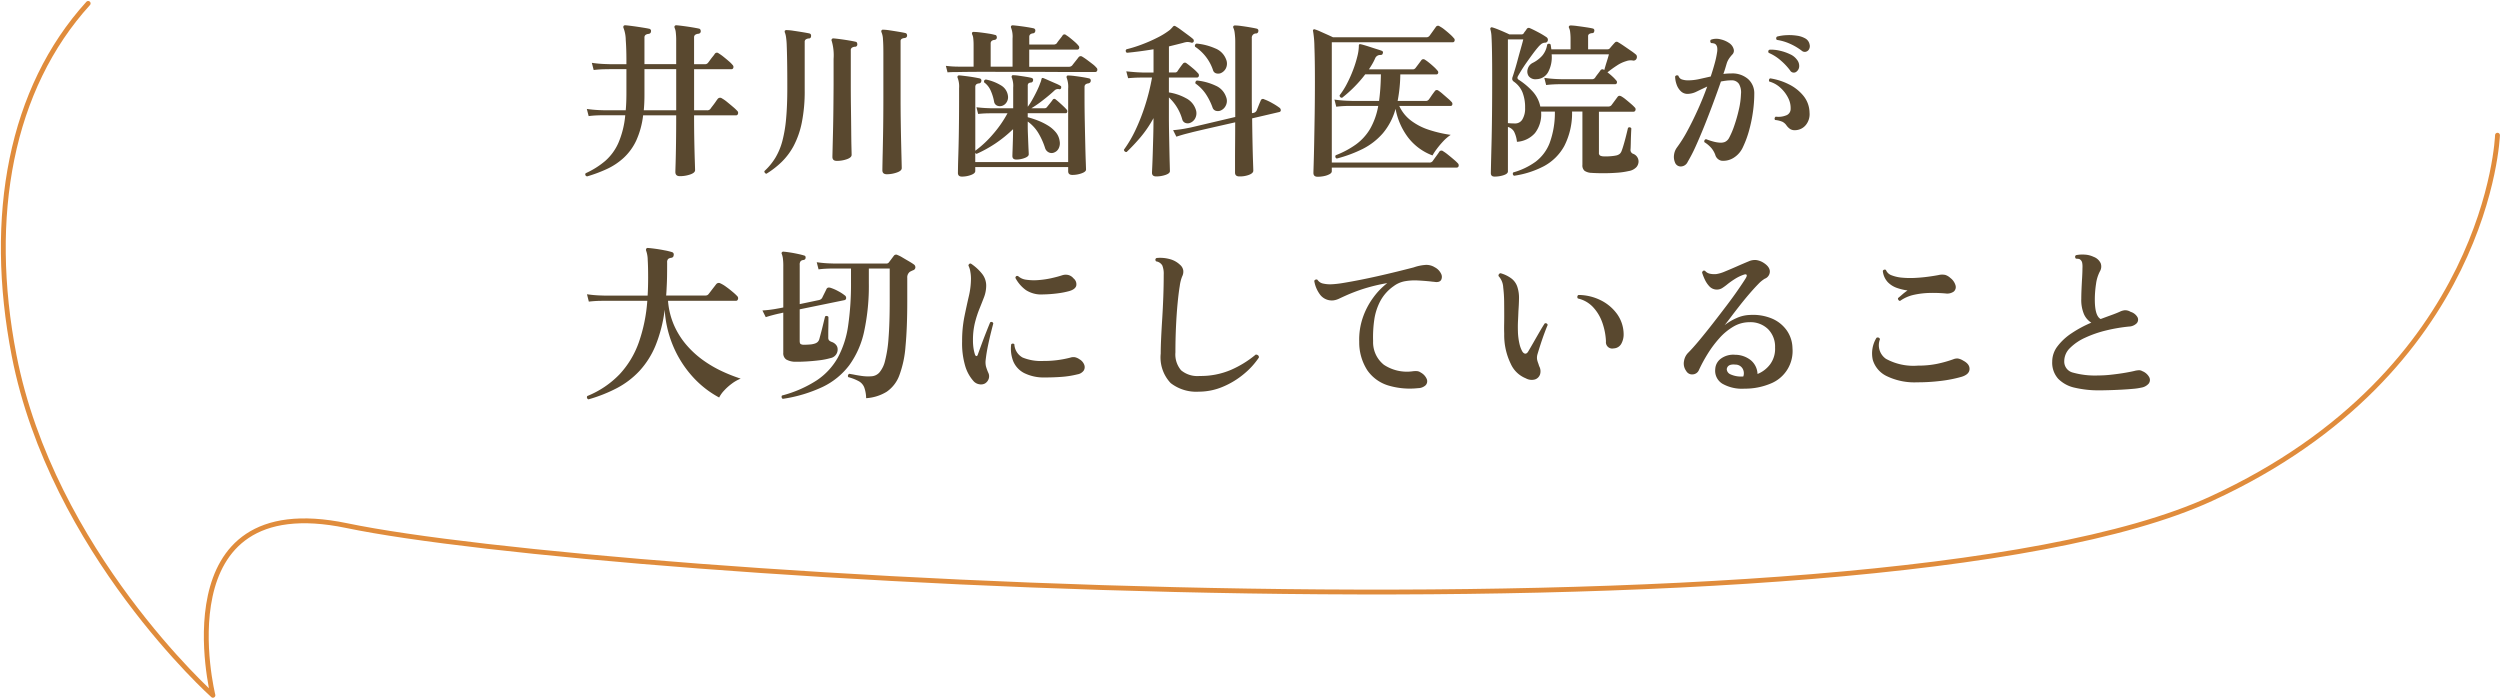 <svg xmlns="http://www.w3.org/2000/svg" width="314.233" height="87.7" viewBox="0 0 314.233 87.7">
  <g id="cta-title-sp" transform="translate(-23.173 -5669.295)">
    <path id="パス_1" data-name="パス 1" d="M337.091,5686.288s-.991,29.628-36,45.7c-42.828,19.664-201.915,10.129-234.336,3.374-23.336-4.862-16.818,21.328-16.818,21.328s-20.2-18.071-24.993-42.719c-3.412-17.548-.412-33.55,9.311-44.246" fill="none" stroke="#e08c3c" stroke-linecap="round" stroke-linejoin="round" stroke-width="0.61"/>
    <path id="パス_52" data-name="パス 52" d="M1.029,1.512q-.315-.126-.168-.4A10.475,10.475,0,0,0,3.329-.441,6.53,6.53,0,0,0,4.977-2.7a11.405,11.405,0,0,0,.861-3.475H2.95q-.3,0-.766.021t-.945.084l-.231-.9a15.687,15.687,0,0,0,1.575.147l.651.021H5.9q.042-.483.063-1.008T5.985-8.9V-11.97H3.864l-.63.01q-.63.01-1.365.095l-.231-.9a14.981,14.981,0,0,0,1.565.147l.661.021H5.985v-.5q0-1.428-.084-2.552a4.433,4.433,0,0,0-.273-1.48.308.308,0,0,1,0-.273.273.273,0,0,1,.231-.084q.294.021.892.1t1.207.178q.609.095.882.158a.28.28,0,0,1,.231.357q-.021.252-.315.294a.7.7,0,0,0-.367.126.4.4,0,0,0-.137.336V-12.6h3.99v-2.919a8.607,8.607,0,0,0-.052-1.071,1.663,1.663,0,0,0-.137-.546q-.063-.189,0-.252a.225.225,0,0,1,.21-.1q.294.021.861.095t1.134.168q.567.095.84.158.231.042.231.357-.021.252-.315.294a.757.757,0,0,0-.378.126.384.384,0,0,0-.147.336v3.36h1.344a.467.467,0,0,0,.42-.189q.084-.1.252-.336t.347-.451a3.3,3.3,0,0,0,.241-.326.319.319,0,0,1,.483-.063,5.409,5.409,0,0,1,.609.431q.357.284.682.567a3.688,3.688,0,0,1,.472.472.333.333,0,0,1,.084.347.233.233,0,0,1-.231.178h-4.7V-6.8h1.617a.49.49,0,0,0,.441-.189q.084-.126.273-.367t.368-.5q.179-.263.263-.367a.381.381,0,0,1,.525-.084,4.492,4.492,0,0,1,.661.462q.389.315.746.62a5.608,5.608,0,0,1,.525.493.345.345,0,0,1,.1.368.249.249,0,0,1-.252.2H14.49q0,1.869.032,3.381t.063,2.436q.031.924.031,1.071,0,.336-.62.546a4,4,0,0,1-1.291.21q-.567,0-.567-.525,0-.126.031-1.113t.052-2.572q.021-1.586.021-3.433H8.085a10.623,10.623,0,0,1-.872,3.181A7,7,0,0,1,5.659-.84,8.235,8.235,0,0,1,3.559.567,17.6,17.6,0,0,1,1.029,1.512ZM8.169-6.8h4.074V-11.97H8.253v3.213q0,.525-.021,1.008T8.169-6.8ZM38.724,1.239q-.567,0-.567-.5,0-.063.01-.662T38.2-1.48q.021-.955.042-2.121T38.272-6q.01-1.229.011-2.342v-5.628q0-1.155-.053-1.774a2.4,2.4,0,0,0-.178-.851.262.262,0,0,1,0-.252.209.209,0,0,1,.21-.084,6.133,6.133,0,0,1,.829.084q.557.084,1.124.178t.819.157q.231.042.231.336-.021.252-.315.294a.892.892,0,0,0-.357.1.331.331,0,0,0-.147.315v7.119q0,1.428.021,2.94t.052,2.8q.031,1.292.052,2.131t.021.945q0,.336-.6.546A3.81,3.81,0,0,1,38.724,1.239ZM23.583,1.176a.293.293,0,0,1-.2-.126.266.266,0,0,1-.052-.21A7.765,7.765,0,0,0,24.707-.83a8.117,8.117,0,0,0,.882-2.121,16.805,16.805,0,0,0,.472-2.835q.147-1.627.147-3.791,0-2.058-.021-3.349t-.052-2.027a9.125,9.125,0,0,0-.094-1.092,2.554,2.554,0,0,0-.126-.5.329.329,0,0,1-.021-.252.273.273,0,0,1,.231-.084,6.587,6.587,0,0,1,.851.084q.578.084,1.155.179t.851.158q.252.063.21.357a.263.263,0,0,1-.294.273.8.8,0,0,0-.357.116.357.357,0,0,0-.147.326v6.048a19.832,19.832,0,0,1-.368,4.106,10.862,10.862,0,0,1-1.019,2.908A8.325,8.325,0,0,1,25.484-.294,11.03,11.03,0,0,1,23.583,1.176ZM32.424-.441q-.546,0-.546-.5,0-.105.021-.945t.052-2.163Q31.983-5.376,32-6.93T32.025-10v-3.255a6.359,6.359,0,0,0-.231-2.247.227.227,0,0,1,0-.231.225.225,0,0,1,.21-.105q.294.021.85.095t1.113.168q.557.095.809.158a.216.216,0,0,1,.189.126.562.562,0,0,1,.042.21.282.282,0,0,1-.315.294.8.8,0,0,0-.357.116.357.357,0,0,0-.147.325V-10q0,1.47.021,2.971t.032,2.793q.01,1.292.031,2.111t.021.924q0,.336-.588.546A3.783,3.783,0,0,1,32.424-.441ZM48.153,1.533q-.5,0-.5-.462,0-.063.01-.682t.042-1.6q.031-.977.053-2.163t.031-2.415q.01-1.228.011-2.341V-9.576a3,3,0,0,0-.168-1.26.329.329,0,0,1-.021-.252.225.225,0,0,1,.21-.1q.273.021.777.084t1.008.147q.5.084.777.147a.263.263,0,0,1,.21.336.305.305,0,0,1-.294.294q-.462.042-.462.441v8.022A13.129,13.129,0,0,0,52.038-3.77a14.36,14.36,0,0,0,1.848-2.656h-2.1l-.493.01q-.494.01-1.1.074l-.21-.84q.735.084,1.27.105l.536.021H54.6v-2.6a2.923,2.923,0,0,0-.168-1.239.227.227,0,0,1,0-.231q.042-.105.189-.084a5.209,5.209,0,0,1,.693.063q.441.063.892.136t.682.137a.249.249,0,0,1,.21.315.288.288,0,0,1-.273.273.536.536,0,0,0-.3.1.413.413,0,0,0-.094.315v2.625a7.28,7.28,0,0,0,.535-.819q.3-.525.588-1.113T58-10.227a1.964,1.964,0,0,0,.147-.462q.042-.147.084-.168a.306.306,0,0,1,.189.021q.252.1.682.294l.84.368a4.131,4.131,0,0,1,.6.3q.126.042.084.273a.2.2,0,0,1-.252.147.616.616,0,0,0-.588.168q-.63.588-1.46,1.228a14.153,14.153,0,0,1-1.438,1h1.638a.367.367,0,0,0,.336-.168q.1-.126.357-.441t.336-.441a.243.243,0,0,1,.4-.042q.168.126.441.368t.535.493q.262.252.388.4a.3.3,0,0,1,.074.3.2.2,0,0,1-.2.158H56.427v.5a11.786,11.786,0,0,1,1.229.4,7.893,7.893,0,0,1,1.271.62,3.978,3.978,0,0,1,1.019.861,2.178,2.178,0,0,1,.493,1.124A1.418,1.418,0,0,1,60.312-2a1.051,1.051,0,0,1-.546.5.8.8,0,0,1-.672,0,.9.9,0,0,1-.483-.546,8.893,8.893,0,0,0-.85-1.9,4.838,4.838,0,0,0-1.333-1.439v.546q0,.42.021.976t.042,1.1q.021.546.042.955t.021.536q0,.273-.493.462A2.94,2.94,0,0,1,55-.609q-.5,0-.5-.441,0-.126.021-.7t.042-1.333q.021-.756.021-1.344a16.075,16.075,0,0,1-2.247,1.816A16.058,16.058,0,0,1,50-1.323a1.1,1.1,0,0,1-.168-.105V-.294H61.509V-9.513a3.226,3.226,0,0,0-.168-1.323.308.308,0,0,1,0-.273.227.227,0,0,1,.21-.063,6.735,6.735,0,0,1,.777.063q.5.063,1.019.147t.766.147a.267.267,0,0,1,.231.336.3.3,0,0,1-.105.21.462.462,0,0,1-.189.084q-.483.063-.483.441v1.239q0,1.533.032,3.108t.063,2.919q.031,1.344.063,2.194t.031.934q0,.273-.556.473a3.427,3.427,0,0,1-1.165.2q-.525,0-.525-.462V.336H49.833v.5q0,.294-.535.494A3.252,3.252,0,0,1,48.153,1.533Zm-1.806-13.1-.21-.819q.735.084,1.271.094l.535.01h1.68v-2.688a7.135,7.135,0,0,0-.042-.872,1.355,1.355,0,0,0-.126-.472.326.326,0,0,1-.021-.252.233.233,0,0,1,.231-.084,7.27,7.27,0,0,1,.8.063q.525.063,1.05.147a6.266,6.266,0,0,1,.8.168.216.216,0,0,1,.189.126.562.562,0,0,1,.042.21q-.021.252-.315.294a.606.606,0,0,0-.336.126.413.413,0,0,0-.126.336v2.9h2.751v-3.549a3.149,3.149,0,0,0-.168-1.3.319.319,0,0,1-.021-.252.247.247,0,0,1,.231-.1q.273.021.787.084t1.029.147q.514.084.788.147a.274.274,0,0,1,.21.336.305.305,0,0,1-.294.294q-.462.063-.462.441v.966h3.066a.5.5,0,0,0,.4-.168q.1-.168.368-.5t.347-.462a.278.278,0,0,1,.441-.063,5.044,5.044,0,0,1,.525.378q.315.252.609.514a3.262,3.262,0,0,1,.42.431.34.34,0,0,1,.095.336.214.214,0,0,1-.221.168H56.616v2.163h4.956a.555.555,0,0,0,.441-.168q.126-.168.41-.525t.389-.5a.338.338,0,0,1,.462-.084,7.156,7.156,0,0,1,.609.41q.357.263.693.525a2.851,2.851,0,0,1,.483.451.332.332,0,0,1,.105.357.247.247,0,0,1-.252.189H61.52q-1.229,0-2.656-.01t-2.919-.01H50.568q-1.113,0-1.806.01l-.8.01-.5.011Q46.956-11.613,46.347-11.571ZM53.172-7.35a.9.9,0,0,1-.609-.042.647.647,0,0,1-.357-.462,6.078,6.078,0,0,0-.441-1.438,2.521,2.521,0,0,0-.819-1.019q-.063-.315.231-.357a5.884,5.884,0,0,1,1.869.724,1.794,1.794,0,0,1,.9,1.355,1.182,1.182,0,0,1-.2.819A1.013,1.013,0,0,1,53.172-7.35Zm19.4,8.862q-.525,0-.525-.462,0-.1.032-.756t.063-1.669q.032-1.019.063-2.184t.032-2.258a14.509,14.509,0,0,1-1.659,2.436,24.625,24.625,0,0,1-1.722,1.827.306.306,0,0,1-.336-.294A15.282,15.282,0,0,0,69.962-4.3,24.916,24.916,0,0,0,71.19-7.434a26.408,26.408,0,0,0,.861-3.486h-1.2l-.514.01q-.515.01-1.292.074l-.231-.861q.966.1,1.491.126l.525.021H72.24v-2.919q-.9.147-1.774.262t-1.586.179q-.252-.231-.042-.441a16.36,16.36,0,0,0,1.922-.6,18.876,18.876,0,0,0,1.984-.872,9.4,9.4,0,0,0,1.554-.966l.2-.2a1.7,1.7,0,0,0,.158-.179.382.382,0,0,1,.168-.126.34.34,0,0,1,.21.063,6.591,6.591,0,0,1,.661.441l.871.641q.441.325.651.514a.314.314,0,0,1,.063.336.25.25,0,0,1-.315.105,1.823,1.823,0,0,0-.5-.074,2.7,2.7,0,0,0-.525.116q-.819.21-1.764.441v3.276h.756a.362.362,0,0,0,.315-.147q.1-.168.336-.494t.357-.472A.305.305,0,0,1,76.4-12.7q.294.21.746.588a5.757,5.757,0,0,1,.682.651.358.358,0,0,1,.105.367.246.246,0,0,1-.252.179H74.172v1.869a6.511,6.511,0,0,1,2.142.724,2.447,2.447,0,0,1,1.239,1.438,1.367,1.367,0,0,1-.105,1.145,1.208,1.208,0,0,1-.714.556.841.841,0,0,1-.525-.042.642.642,0,0,1-.357-.42,5.968,5.968,0,0,0-1.68-2.772v2.352q0,.945.021,2.079t.042,2.184q.021,1.05.042,1.785T74.3.84q0,.294-.556.483A3.6,3.6,0,0,1,72.576,1.512Zm10.458,0q-.546,0-.546-.483V-.462q0-.966.01-2.226t.011-2.6l-2.5.567q-1.2.273-2.005.462t-.956.231l-.619.158q-.62.157-1.312.388L74.7-4.3q.9-.084,1.554-.21l.651-.126,5.607-1.323v-9.3a8.62,8.62,0,0,0-.074-1.281,2.106,2.106,0,0,0-.158-.609.227.227,0,0,1,0-.231.246.246,0,0,1,.21-.084,6.735,6.735,0,0,1,.819.074q.546.073,1.092.168t.8.158a.263.263,0,0,1,.21.336.288.288,0,0,1-.273.273.526.526,0,0,0-.546.588v7.665q0,.9.021,1.764l.231-.042a.584.584,0,0,0,.357-.294l.252-.63q.168-.42.252-.588a.287.287,0,0,1,.441-.189,6.673,6.673,0,0,1,1.019.483,7.332,7.332,0,0,1,.892.567.384.384,0,0,1,.179.326.219.219,0,0,1-.179.22l-3.423.8q.021,1.785.052,3.224t.063,2.32q.032.882.032,1.029,0,.315-.535.525A3.285,3.285,0,0,1,83.034,1.512ZM80.6-6.741a.908.908,0,0,1-.546,0,.631.631,0,0,1-.4-.42,7.851,7.851,0,0,0-.84-1.68,5.077,5.077,0,0,0-1.3-1.323.292.292,0,0,1,.021-.242.246.246,0,0,1,.168-.136,7.231,7.231,0,0,1,2.331.641,2.361,2.361,0,0,1,1.323,1.417A1.3,1.3,0,0,1,81.3-7.35,1.244,1.244,0,0,1,80.6-6.741Zm.084-4.725a.909.909,0,0,1-.577.021.572.572,0,0,1-.389-.4,5.712,5.712,0,0,0-2.247-2.94.276.276,0,0,1,.189-.4,7.5,7.5,0,0,1,2.321.6,2.372,2.372,0,0,1,1.375,1.375,1.357,1.357,0,0,1-.01,1.113A1.282,1.282,0,0,1,80.682-11.466ZM95.277-.735a.261.261,0,0,1-.126-.42A11.341,11.341,0,0,0,97.7-2.52a6.534,6.534,0,0,0,1.754-1.932,8.892,8.892,0,0,0,1.029-2.9H96.9q-.3,0-.756.021t-.935.084l-.231-.9A14.982,14.982,0,0,0,96.537-8l.651.021h3.4q.1-.735.158-1.564t.073-1.774H98.847a15.419,15.419,0,0,1-1.4,1.606,16.172,16.172,0,0,1-1.5,1.334.278.278,0,0,1-.315-.315,9.056,9.056,0,0,0,.924-1.459,16.129,16.129,0,0,0,.777-1.743,14.2,14.2,0,0,0,.525-1.68,5.774,5.774,0,0,0,.189-1.292.332.332,0,0,1,.042-.21.174.174,0,0,1,.189-.021H98.3q.126.021.483.126t.8.252q.441.147.819.262t.525.179a.216.216,0,0,1,.126.315q-.021.21-.294.21a.686.686,0,0,0-.672.441,6.966,6.966,0,0,1-.347.683q-.2.346-.43.682h5.46a.434.434,0,0,0,.4-.168l.378-.5q.252-.336.357-.483a.315.315,0,0,1,.441-.063,5.044,5.044,0,0,1,.525.378q.315.252.609.525a4.158,4.158,0,0,1,.441.462.3.3,0,0,1,.094.315.214.214,0,0,1-.221.168h-4.536a18.778,18.778,0,0,1-.336,3.339h3.507a.467.467,0,0,0,.42-.189q.084-.105.231-.326t.3-.431l.221-.294a.3.3,0,0,1,.441-.063,4.88,4.88,0,0,1,.556.431l.641.556a4.981,4.981,0,0,1,.462.441.34.34,0,0,1,.095.336.214.214,0,0,1-.221.168h-6.447a4.822,4.822,0,0,0,1.459,1.827,7.584,7.584,0,0,0,2.247,1.166,15.773,15.773,0,0,0,2.761.641,5.191,5.191,0,0,0-.945.808,11.018,11.018,0,0,0-.819.977,6.854,6.854,0,0,0-.525.8,6.885,6.885,0,0,1-3.045-2.226,8.51,8.51,0,0,1-1.6-3.633,8.06,8.06,0,0,1-1.6,3.077,8.283,8.283,0,0,1-2.509,1.953A16.459,16.459,0,0,1,95.277-.735ZM92.862,1.554q-.525,0-.525-.483,0-.126.031-1.113t.063-2.593q.032-1.607.063-3.6t.031-4.158q0-2.814-.063-4.378a12.586,12.586,0,0,0-.168-1.964.19.19,0,0,1,.042-.21.174.174,0,0,1,.189-.021,4.826,4.826,0,0,1,.651.252q.42.189.871.389t.746.346h11.7a.491.491,0,0,0,.441-.189q.126-.168.41-.567l.388-.546a.319.319,0,0,1,.483-.063,3.691,3.691,0,0,1,.609.409q.357.284.682.578a4.128,4.128,0,0,1,.473.483.319.319,0,0,1,.1.346.233.233,0,0,1-.231.179h-15.2V-.231H106.89a.49.49,0,0,0,.441-.189q.084-.126.252-.357l.336-.462q.168-.231.231-.336a.316.316,0,0,1,.483-.084,5.42,5.42,0,0,1,.63.452q.378.3.725.6a5.006,5.006,0,0,1,.493.462.358.358,0,0,1,.105.367.233.233,0,0,1-.231.178H94.647V.861q0,.21-.284.368a2.433,2.433,0,0,1-.693.242A4.016,4.016,0,0,1,92.862,1.554ZM115.1,1.533q-.462,0-.462-.441,0-.126.021-1.082t.063-2.551q.042-1.6.063-3.675t.021-4.473q0-2.058-.021-3.339T114.723-16a3.975,3.975,0,0,0-.147-.987.206.206,0,0,1,.042-.189q.063-.084.21-.042.357.1,1.018.378t1.124.5h1.512a.31.31,0,0,0,.294-.147,1.553,1.553,0,0,1,.168-.242,2.39,2.39,0,0,0,.21-.3.305.305,0,0,1,.378-.1q.4.168,1.05.514a10.516,10.516,0,0,1,1.071.641.389.389,0,0,1,.147.4.34.34,0,0,1-.336.273.868.868,0,0,0-.483.168,2.948,2.948,0,0,0-.42.42q-.294.336-.672.851t-.756,1.05q-.378.535-.662,1t-.41.693q-.189.315.084.483a8.8,8.8,0,0,1,1.7,1.418,3.969,3.969,0,0,1,1.008,1.942h8.526a.491.491,0,0,0,.42-.168q.126-.168.389-.525t.368-.5q.168-.252.483-.084a3.967,3.967,0,0,1,.567.4q.336.273.651.546a4.981,4.981,0,0,1,.462.441.315.315,0,0,1,.094.357.252.252,0,0,1-.242.189h-4.347V-1.47a.39.39,0,0,0,.137.357,1.038,1.038,0,0,0,.451.105,6.547,6.547,0,0,0,.893-.021,5.081,5.081,0,0,0,.745-.105,1.062,1.062,0,0,0,.41-.21,1.052,1.052,0,0,0,.242-.42q.126-.336.284-.892t.294-1.113q.137-.557.2-.829.273-.168.42.084-.021.273-.042.819t-.031,1.071q-.011.525-.031.735a.514.514,0,0,0,.294.546,1.038,1.038,0,0,1,.714.987,1.115,1.115,0,0,1-.262.693,1.7,1.7,0,0,1-.977.5,9.209,9.209,0,0,1-1.46.21q-.851.063-1.712.063t-1.47-.042a1.716,1.716,0,0,1-.893-.252.885.885,0,0,1-.283-.756v-6.7h-1.3a9.069,9.069,0,0,1-.977,4.326A6.339,6.339,0,0,1,121.317.22a11.689,11.689,0,0,1-3.759,1.208.276.276,0,0,1-.1-.42,8.924,8.924,0,0,0,2.793-1.333,5.393,5.393,0,0,0,1.774-2.352,11.046,11.046,0,0,0,.661-3.959h-1.743a.437.437,0,0,1,.021.168,3.836,3.836,0,0,1-.777,2.53,3.289,3.289,0,0,1-2.268,1.1,3.688,3.688,0,0,0-.368-1.292,1.31,1.31,0,0,0-.767-.577V.882q0,.294-.535.472A3.6,3.6,0,0,1,115.1,1.533ZM121.59-9.975l-.231-.9a15.687,15.687,0,0,0,1.575.147l.651.021h3.738a.467.467,0,0,0,.42-.189q.1-.168.347-.483t.325-.441a.3.3,0,0,1,.441-.063l.042.021q.105-.4.3-1.019t.283-.955h-7.2a3.988,3.988,0,0,1-.441,2.236,1.721,1.721,0,0,1-1.491.892,1.055,1.055,0,0,1-.966-.4,1.062,1.062,0,0,1-.105-.9,1.207,1.207,0,0,1,.63-.756,3.928,3.928,0,0,0,1.2-.913,2.8,2.8,0,0,0,.609-1.376.268.268,0,0,1,.441,0l.042.294.042.294h2.415v-1.218a6.972,6.972,0,0,0-.052-.966,1.554,1.554,0,0,0-.136-.5.227.227,0,0,1,0-.231.246.246,0,0,1,.21-.084,7.226,7.226,0,0,1,.819.074q.567.073,1.123.157t.809.147a.249.249,0,0,1,.21.315q-.021.273-.273.273a.892.892,0,0,0-.357.1.331.331,0,0,0-.147.315v1.617h2.457a.378.378,0,0,0,.294-.147q.1-.126.294-.347t.315-.346a.3.3,0,0,1,.42-.042q.231.126.693.441t.9.62a7.152,7.152,0,0,1,.63.472.355.355,0,0,1,.126.241.479.479,0,0,1-.042.283.406.406,0,0,1-.483.231,1.632,1.632,0,0,0-.819.084,4.207,4.207,0,0,0-1.176.557,14.094,14.094,0,0,0-1.176.85,6.95,6.95,0,0,1,.63.525,4.487,4.487,0,0,1,.462.483.3.3,0,0,1,.094.315.214.214,0,0,1-.221.168H123.3q-.3,0-.766.021T121.59-9.975Zm-3.843,4.83a1.042,1.042,0,0,0,.871-.536,2.639,2.639,0,0,0,.326-1.418,5.1,5.1,0,0,0-.336-1.974,3.066,3.066,0,0,0-1.071-1.323.489.489,0,0,1-.21-.283.788.788,0,0,1,.063-.368q.1-.294.284-.9t.378-1.344q.2-.735.389-1.4t.273-1.018h-1.932V-5.187q.21.021.451.031T117.747-5.145ZM137.781-.252a1.815,1.815,0,0,1-.115-.966,1.965,1.965,0,0,1,.346-.882,16.839,16.839,0,0,0,1.333-2.121q.683-1.26,1.334-2.709t1.155-2.856q-.714.336-1.323.63a2.626,2.626,0,0,1-1.134.294,1.2,1.2,0,0,1-.882-.357,2.158,2.158,0,0,1-.525-.872,3.092,3.092,0,0,1-.168-.956.271.271,0,0,1,.42-.084.663.663,0,0,0,.43.451,2.366,2.366,0,0,0,.788.115,6.427,6.427,0,0,0,1.386-.157q.714-.158,1.449-.326.294-.882.5-1.648a11.216,11.216,0,0,0,.294-1.355,1.975,1.975,0,0,0,.021-.63.764.764,0,0,0-.147-.357.508.508,0,0,0-.283-.168,1.511,1.511,0,0,0-.346-.042.41.41,0,0,1-.094-.22.239.239,0,0,1,.073-.2,2.006,2.006,0,0,1,1.208-.053,3.124,3.124,0,0,1,1.1.472,1.336,1.336,0,0,1,.546.724.683.683,0,0,1-.168.725,4.184,4.184,0,0,0-.4.5,2.489,2.489,0,0,0-.273.546q-.084.273-.189.63t-.252.756a7.954,7.954,0,0,1,.987-.063,3.007,3.007,0,0,1,2.132.714,2.386,2.386,0,0,1,.766,1.827,16.485,16.485,0,0,1-.168,2.289,18.1,18.1,0,0,1-.483,2.331,12.614,12.614,0,0,1-.756,2.058A3.057,3.057,0,0,1,145.173-.84a2.432,2.432,0,0,1-1.554.378,1.029,1.029,0,0,1-.777-.756,2.991,2.991,0,0,0-.462-.809,3.876,3.876,0,0,0-.9-.766.308.308,0,0,1,.021-.252.259.259,0,0,1,.189-.126,7.533,7.533,0,0,0,.85.283,4.216,4.216,0,0,0,.893.158,1.5,1.5,0,0,0,.609-.084,1.136,1.136,0,0,0,.546-.525,10.039,10.039,0,0,0,.651-1.533,18.756,18.756,0,0,0,.577-2.037,9.979,9.979,0,0,0,.262-1.932,2.116,2.116,0,0,0-.252-1.271,1.066,1.066,0,0,0-.966-.452,5.164,5.164,0,0,0-.661.042q-.325.042-.641.105-.42,1.218-.945,2.635t-1.092,2.835q-.567,1.418-1.113,2.625a19.277,19.277,0,0,1-1.029,2.005.962.962,0,0,1-.861.578A.761.761,0,0,1,137.781-.252ZM152.922-4.3a1.108,1.108,0,0,1-.63-.126,1.787,1.787,0,0,1-.5-.483,1.4,1.4,0,0,0-.493-.441,3.024,3.024,0,0,0-.934-.231.254.254,0,0,1-.053-.231.294.294,0,0,1,.137-.189,2.546,2.546,0,0,0,1.27-.147.849.849,0,0,0,.6-.8,2.759,2.759,0,0,0-.3-1.386,4.286,4.286,0,0,0-.977-1.292,3.36,3.36,0,0,0-1.407-.787.319.319,0,0,1-.021-.252.2.2,0,0,1,.147-.147,7.887,7.887,0,0,1,2.331.745,5.489,5.489,0,0,1,1.837,1.449,3.443,3.443,0,0,1,.767,2.11,2.163,2.163,0,0,1-.473,1.565A1.766,1.766,0,0,1,152.922-4.3Zm.126-7.35a.53.53,0,0,1-.8-.168,7.726,7.726,0,0,0-1.176-1.249,5.655,5.655,0,0,0-1.512-.955q-.147-.294.126-.4a4.982,4.982,0,0,1,1.292.136,6.045,6.045,0,0,1,1.271.441,2.132,2.132,0,0,1,.861.682,1.239,1.239,0,0,1,.284.882A.864.864,0,0,1,153.048-11.655ZM153.7-14.3a7.357,7.357,0,0,0-1.439-.851,6.179,6.179,0,0,0-1.669-.494.271.271,0,0,1,.021-.42,5.688,5.688,0,0,1,1.207-.178,6.445,6.445,0,0,1,1.281.063,2.907,2.907,0,0,1,1.019.326,1.091,1.091,0,0,1,.577.756.808.808,0,0,1-.137.735.638.638,0,0,1-.4.22A.594.594,0,0,1,153.7-14.3ZM1.218,29.533a.273.273,0,0,1-.147-.42,11.736,11.736,0,0,0,4.053-2.73,11.487,11.487,0,0,0,2.415-4,20.009,20.009,0,0,0,1.071-5.24H3.255l-.63.01q-.63.011-1.365.094l-.231-.924a14.982,14.982,0,0,0,1.554.147l.651.021H8.652q.063-1.071.063-2.268,0-1.386-.053-2.226a3.617,3.617,0,0,0-.2-1.155.3.3,0,0,1,.021-.252.233.233,0,0,1,.231-.084q.315.021.9.1t1.187.2a7.677,7.677,0,0,1,.913.22.3.3,0,0,1,.21.378.325.325,0,0,1-.294.336.821.821,0,0,0-.4.147.607.607,0,0,0-.126.462q0,.9-.01,1.649t-.052,1.48q-.021.525-.063,1.008h4.851a.974.974,0,0,0,.273-.031.46.46,0,0,0,.21-.157q.105-.126.294-.378T17,15.41q.2-.262.284-.367a.411.411,0,0,1,.525-.084,3.913,3.913,0,0,1,.714.431q.42.3.819.64a5.9,5.9,0,0,1,.567.525.358.358,0,0,1,.1.378q-.063.21-.231.21H11.214a9.495,9.495,0,0,0,.777,3.119,9.989,9.989,0,0,0,1.586,2.488,11.942,11.942,0,0,0,2.1,1.9,14.844,14.844,0,0,0,2.352,1.365,20.589,20.589,0,0,0,2.32.914,4.75,4.75,0,0,0-1.1.619,6.7,6.7,0,0,0-.987.882,3.693,3.693,0,0,0-.62.872,12.377,12.377,0,0,1-3.444-2.74,13.631,13.631,0,0,1-2.373-3.812,13.849,13.849,0,0,1-1.029-4.494,17.678,17.678,0,0,1-1.155,4.525,10.755,10.755,0,0,1-2.016,3.181A10.679,10.679,0,0,1,4.8,28.115,18.621,18.621,0,0,1,1.218,29.533Zm24.423-.063a.285.285,0,0,1-.1-.42,14.9,14.9,0,0,0,4.389-1.921,8.326,8.326,0,0,0,2.635-2.856,12.025,12.025,0,0,0,1.292-4.021,35.873,35.873,0,0,0,.357-5.376V13.09H31.826q-.3,0-.756.021t-.934.084l-.231-.9a14.981,14.981,0,0,0,1.565.147l.661.021h6.51a.384.384,0,0,0,.336-.147l.315-.42.315-.42a.355.355,0,0,1,.462-.084,3.967,3.967,0,0,1,.619.315q.388.231.787.462t.63.4a.428.428,0,0,1,.2.389.381.381,0,0,1-.284.346q-.1.042-.21.094l-.189.095a.875.875,0,0,0-.336.777v2.9q0,3.4-.221,5.7a13.172,13.172,0,0,1-.787,3.675A4.3,4.3,0,0,1,38.7,28.577a5.6,5.6,0,0,1-2.583.809,4.232,4.232,0,0,0-.242-1.365,1.544,1.544,0,0,0-.661-.756,5.955,5.955,0,0,0-1.344-.525A.291.291,0,0,1,34,26.32q.1.021.231.042l.252.042q.5.105,1.1.189a5.464,5.464,0,0,0,1.166.042,1.453,1.453,0,0,0,1.019-.462,3.5,3.5,0,0,0,.724-1.48,15.669,15.669,0,0,0,.441-2.877q.147-1.838.147-4.651V13.09H36.456v1.827a27.248,27.248,0,0,1-.588,6.069A11.235,11.235,0,0,1,34,25.239a9.149,9.149,0,0,1-3.349,2.73A17.931,17.931,0,0,1,25.641,29.47Zm1.617-4.662a2.354,2.354,0,0,1-1.2-.294.956.956,0,0,1-.357-.84v-5.04q-.21.042-.273.063l-.294.063q-.294.063-.735.178t-.9.263l-.42-.84a14.6,14.6,0,0,0,1.565-.179l.64-.115.42-.084v-5.1a7.694,7.694,0,0,0-.052-1.081,2.57,2.57,0,0,0-.136-.535.194.194,0,0,1,.021-.231.234.234,0,0,1,.231-.063q.294.021.8.1t1,.189a7.407,7.407,0,0,1,.746.189.231.231,0,0,1,.189.294q0,.231-.273.273a.565.565,0,0,0-.336.137.647.647,0,0,0-.126.472v4.935l2.373-.5a.624.624,0,0,0,.441-.273q.1-.21.284-.577t.263-.536q.126-.273.5-.168a5.316,5.316,0,0,1,.966.42,4.938,4.938,0,0,1,.819.525.377.377,0,0,1,.189.357.257.257,0,0,1-.21.252l-5.628,1.155v3.969q0,.315.126.4a.84.84,0,0,0,.441.084q.294,0,.693-.031a2.477,2.477,0,0,0,.63-.115A.953.953,0,0,0,30,22.34a.8.8,0,0,0,.221-.347q.1-.357.252-.934t.284-1.134q.136-.557.2-.808a.282.282,0,0,1,.231-.063.259.259,0,0,1,.189.126v.514q0,.368-.01.8t-.01.788v.462a.581.581,0,0,0,.084.357.865.865,0,0,0,.336.21,1.214,1.214,0,0,1,.525.336.854.854,0,0,1,.231.525,1.1,1.1,0,0,1-.9,1.176,8.992,8.992,0,0,1-1.375.273q-.808.1-1.606.147T27.258,24.808Zm23.793,2.73a1.058,1.058,0,0,1-.7.1,1.237,1.237,0,0,1-.7-.357,4.951,4.951,0,0,1-1.061-1.869,10.046,10.046,0,0,1-.41-3.171,15.45,15.45,0,0,1,.284-3.087q.283-1.386.556-2.562a9.939,9.939,0,0,0,.273-2.247,4.934,4.934,0,0,0-.084-.882,2.529,2.529,0,0,0-.231-.735.269.269,0,0,1,.095-.21.21.21,0,0,1,.221-.042,6.057,6.057,0,0,1,1.333,1.2,2.39,2.39,0,0,1,.577,1.7,4.115,4.115,0,0,1-.284,1.355q-.262.682-.577,1.459a13.285,13.285,0,0,0-.556,1.732,8.995,8.995,0,0,0-.242,2.194,6.332,6.332,0,0,0,.074,1.029,5.041,5.041,0,0,0,.178.756q.084.21.2.189t.158-.189q.189-.525.483-1.323t.6-1.565q.3-.766.473-1.166Q52,19.7,52.1,20q-.084.294-.273,1.05t-.389,1.7q-.2.945-.3,1.848a2.364,2.364,0,0,0,.042.8,5.935,5.935,0,0,0,.294.8.991.991,0,0,1,.053.735A1.092,1.092,0,0,1,51.051,27.538Zm7.518-.756a5.548,5.548,0,0,1-2.593-.556,2.95,2.95,0,0,1-1.365-1.47,4.308,4.308,0,0,1-.263-2.132.249.249,0,0,1,.2-.1.273.273,0,0,1,.2.084,2.005,2.005,0,0,0,1.04,1.669,6.07,6.07,0,0,0,2.593.431,13.167,13.167,0,0,0,3.4-.42,1.207,1.207,0,0,1,.619-.042,1.608,1.608,0,0,1,.536.252,1.345,1.345,0,0,1,.588.672.819.819,0,0,1-.052.735,1.2,1.2,0,0,1-.788.483,11.62,11.62,0,0,1-1.953.315Q59.682,26.782,58.569,26.782Zm-.231-10.437A3.53,3.53,0,0,1,56.2,15.8a4.441,4.441,0,0,1-1.323-1.533q.042-.315.336-.231a1.83,1.83,0,0,0,1.05.462,6.764,6.764,0,0,0,1.522.042,11.4,11.4,0,0,0,1.628-.241q.8-.179,1.365-.368a1.425,1.425,0,0,1,.693-.042,1.243,1.243,0,0,1,.714.441.937.937,0,0,1,.336.945q-.147.441-.882.651a10.42,10.42,0,0,1-1.449.283A16.58,16.58,0,0,1,58.338,16.345ZM77.931,28.567a5.243,5.243,0,0,1-3.538-1.081,4.694,4.694,0,0,1-1.25-3.707q0-.777.052-1.911t.137-2.467q.084-1.333.136-2.762t.052-2.793a2.759,2.759,0,0,0-.178-1.144,1.09,1.09,0,0,0-.787-.515q-.189-.273.063-.42a4.515,4.515,0,0,1,1.575.115,2.969,2.969,0,0,1,1.386.746,1.164,1.164,0,0,1,.4.714,1.335,1.335,0,0,1-.147.756,4.887,4.887,0,0,0-.294,1.176q-.147.882-.273,2.194t-.2,2.9q-.074,1.585-.074,3.265a3.07,3.07,0,0,0,.714,2.247,3.2,3.2,0,0,0,2.331.714A9.654,9.654,0,0,0,82,25.816a12.892,12.892,0,0,0,3.087-1.911.435.435,0,0,1,.3.1.3.3,0,0,1,.094.273,9.49,9.49,0,0,1-1.9,2.079,10.332,10.332,0,0,1-2.646,1.6A7.753,7.753,0,0,1,77.931,28.567Zm27.552-.441a9.438,9.438,0,0,1-3.77-.347,4.952,4.952,0,0,1-2.6-1.9,6.47,6.47,0,0,1-1.019-3.591,8.488,8.488,0,0,1,.441-3,9.326,9.326,0,0,1,1.313-2.53,8.907,8.907,0,0,1,1.774-1.838,22.619,22.619,0,0,0-2.909.693,21.71,21.71,0,0,0-2.321.882q-.42.189-.8.368a2.411,2.411,0,0,1-.672.22,1.856,1.856,0,0,1-1.7-.651,3.912,3.912,0,0,1-.777-1.785.283.283,0,0,1,.4-.147,1.1,1.1,0,0,0,.683.472,4.1,4.1,0,0,0,1.123.095A12.467,12.467,0,0,0,96.1,14.9q.9-.147,2.027-.368t2.331-.493q1.208-.273,2.362-.557t2.121-.535a5.545,5.545,0,0,1,1.354-.3,1.98,1.98,0,0,1,1.292.284,1.779,1.779,0,0,1,.8.819.839.839,0,0,1,0,.777q-.189.315-.756.252-.126-.021-.273-.032t-.273-.031q-.8-.084-1.628-.126a7.165,7.165,0,0,0-1.606.094,3.338,3.338,0,0,0-1.428.62,5.394,5.394,0,0,0-1.67,1.858,7.207,7.207,0,0,0-.767,2.362,15.278,15.278,0,0,0-.147,2.688,3.621,3.621,0,0,0,1.365,2.982,5.236,5.236,0,0,0,3.549.819,2.937,2.937,0,0,1,.557-.031.914.914,0,0,1,.514.179,1.668,1.668,0,0,1,.767.84.734.734,0,0,1-.147.756A1.424,1.424,0,0,1,105.483,28.126Zm13.545-1.239a3.494,3.494,0,0,1-1.88-1.806,8.213,8.213,0,0,1-.829-3.78q-.021-.609-.01-1.155t.01-1.071q0-.987-.01-1.869a15.958,15.958,0,0,0-.116-1.743,2.259,2.259,0,0,0-.588-1.428.3.3,0,0,1,.252-.357,4.133,4.133,0,0,1,1.365.661A2.163,2.163,0,0,1,118,15.5a4.309,4.309,0,0,1,.178,1.344q-.01.735-.073,1.6-.021.588-.053,1.218t-.01,1.344a7.833,7.833,0,0,0,.2,1.575,3.62,3.62,0,0,0,.346.924q.189.294.4.284t.378-.326q.252-.42.63-1.082t.766-1.333q.389-.672.641-1.05a.254.254,0,0,1,.378.189q-.168.378-.42,1.061t-.483,1.4q-.231.714-.378,1.218a1.519,1.519,0,0,0-.042.693,3.28,3.28,0,0,0,.168.525q.021.084.042.147l.042.126a1.334,1.334,0,0,1,.116,1.029,1.006,1.006,0,0,1-.63.641A1.521,1.521,0,0,1,119.028,26.887Zm11.046-3.759a.794.794,0,0,1-.966-.882,8.151,8.151,0,0,0-.473-2.4,5.485,5.485,0,0,0-1.165-1.921,3.748,3.748,0,0,0-1.89-1.071.293.293,0,0,1,.063-.441,6.336,6.336,0,0,1,2.8.661A5.593,5.593,0,0,1,130.5,18.8a4.428,4.428,0,0,1,.829,2.52,2.42,2.42,0,0,1-.262,1.165A1.138,1.138,0,0,1,130.074,23.128Zm16.443,5.061a4.965,4.965,0,0,1-2.772-.619,1.908,1.908,0,0,1-.9-1.858,1.72,1.72,0,0,1,.714-1.3,2.65,2.65,0,0,1,1.785-.483,3.19,3.19,0,0,1,1.953.672,2.365,2.365,0,0,1,.861,1.743,3.69,3.69,0,0,0,1.585-1.218,3.269,3.269,0,0,0,.62-2.1,3.116,3.116,0,0,0-.882-2.32,3.172,3.172,0,0,0-2.331-.871,3.964,3.964,0,0,0-2.027.556,7.308,7.308,0,0,0-1.764,1.459A13.906,13.906,0,0,0,141.9,23.8a18.717,18.717,0,0,0-1.113,2.058.89.89,0,0,1-.735.535.845.845,0,0,1-.861-.431,1.57,1.57,0,0,1-.273-1.239,1.875,1.875,0,0,1,.525-1.05q.588-.588,1.4-1.564t1.712-2.132q.9-1.155,1.743-2.268t1.46-2.016q.619-.9.892-1.344.21-.336.137-.462t-.367-.021a5.148,5.148,0,0,0-1.04.493,9.967,9.967,0,0,0-1.081.767,6.577,6.577,0,0,1-.6.431,1.286,1.286,0,0,1-1.575-.21,3.271,3.271,0,0,1-.6-.892,6.621,6.621,0,0,1-.336-.861q.1-.336.378-.21a1.079,1.079,0,0,0,.609.357,2.619,2.619,0,0,0,.819.042,4.3,4.3,0,0,0,1.05-.315q.672-.273,1.48-.63t1.522-.651a1.88,1.88,0,0,1,1-.157,2.358,2.358,0,0,1,.746.262q.861.5.913,1.113a.973.973,0,0,1-.641.966,3.971,3.971,0,0,0-.84.7q-.525.535-1.145,1.26t-1.218,1.491q-.6.766-1.081,1.407t-.756.976a7.06,7.06,0,0,1,1.46-.871,4.387,4.387,0,0,1,1.732-.41,6.186,6.186,0,0,1,2.751.452,4.354,4.354,0,0,1,1.858,1.48,4,4,0,0,1,.725,2.226,4.4,4.4,0,0,1-2.782,4.483A8.324,8.324,0,0,1,146.517,28.189Zm-.147-1.533a1.179,1.179,0,0,0-.063-.945,1.034,1.034,0,0,0-.924-.546q-.987-.105-1.092.567a.741.741,0,0,0,.41.63A3.241,3.241,0,0,0,146.37,26.656Zm21.861.735a8,8,0,0,1-3.832-.777,3.312,3.312,0,0,1-1.754-2.048,3.74,3.74,0,0,1,.462-2.761.285.285,0,0,1,.441.168,2.08,2.08,0,0,0,.756,2.468,7.192,7.192,0,0,0,4.032.851,11.651,11.651,0,0,0,2.425-.231,15.1,15.1,0,0,0,2.006-.567,1.255,1.255,0,0,1,.588-.094,1.869,1.869,0,0,1,.651.262q.84.441.8,1.092T173.8,26.7a16.643,16.643,0,0,1-2.6.514A24.2,24.2,0,0,1,168.231,27.391Zm-2.163-10.227a.293.293,0,0,1-.2-.126.3.3,0,0,1-.053-.231q.21-.168.546-.462a6.322,6.322,0,0,1,.651-.5,6.709,6.709,0,0,1-1.323-.315,2.952,2.952,0,0,1-1.165-.735,2.428,2.428,0,0,1-.619-1.407.282.282,0,0,1,.189-.158.207.207,0,0,1,.21.052,1.179,1.179,0,0,0,.714.661,4.722,4.722,0,0,0,1.313.294,11.051,11.051,0,0,0,1.607.032q.84-.042,1.628-.147t1.333-.21a1.96,1.96,0,0,1,.85-.021,1.685,1.685,0,0,1,.641.378,1.789,1.789,0,0,1,.661.955.75.75,0,0,1-.221.756,1.43,1.43,0,0,1-1.05.241,17.991,17.991,0,0,0-1.964-.063,10.321,10.321,0,0,0-1.984.231A4.759,4.759,0,0,0,166.068,17.164ZM191.142,28.4a13.181,13.181,0,0,1-3.087-.326,4.158,4.158,0,0,1-2.1-1.123,3.016,3.016,0,0,1-.756-2.163,3.165,3.165,0,0,1,.661-1.922,7.168,7.168,0,0,1,1.785-1.649,14.5,14.5,0,0,1,2.467-1.323,2.409,2.409,0,0,1-.924-1.071,4.6,4.6,0,0,1-.336-1.932q0-.5.031-1.218t.074-1.428q.042-.714.042-1.2a2.726,2.726,0,0,0-.031-.661.663.663,0,0,0-.242-.41.4.4,0,0,0-.231-.1,2.23,2.23,0,0,0-.315-.021q-.21-.252,0-.441a4,4,0,0,1,1.082-.073,2.965,2.965,0,0,1,1.145.284,1.569,1.569,0,0,1,.882.8,1.185,1.185,0,0,1-.1,1.029,4.756,4.756,0,0,0-.483,1.575A13.1,13.1,0,0,0,190.554,17q0,2.058.735,2.436.672-.252,1.313-.483t1.061-.42a1.876,1.876,0,0,1,.651-.2,1.3,1.3,0,0,1,.735.2,1.468,1.468,0,0,1,.872.683.675.675,0,0,1-.094.746,1.446,1.446,0,0,1-.987.42,20.549,20.549,0,0,0-2.909.5,13.969,13.969,0,0,0-2.615.913,6.448,6.448,0,0,0-1.89,1.292,2.3,2.3,0,0,0-.714,1.638,1.417,1.417,0,0,0,1.071,1.439,10.353,10.353,0,0,0,3.171.368,15.036,15.036,0,0,0,1.712-.105q.913-.1,1.732-.241t1.281-.263a3.433,3.433,0,0,1,.42-.052.8.8,0,0,1,.42.115,1.7,1.7,0,0,1,.882.777.746.746,0,0,1-.084.8,1.564,1.564,0,0,1-.945.5,7.3,7.3,0,0,1-1.008.147q-.672.063-1.47.105t-1.533.063Q191.625,28.4,191.142,28.4Z" transform="translate(95.924 5689.958)" fill="#59482f"/>
  </g>
</svg>
